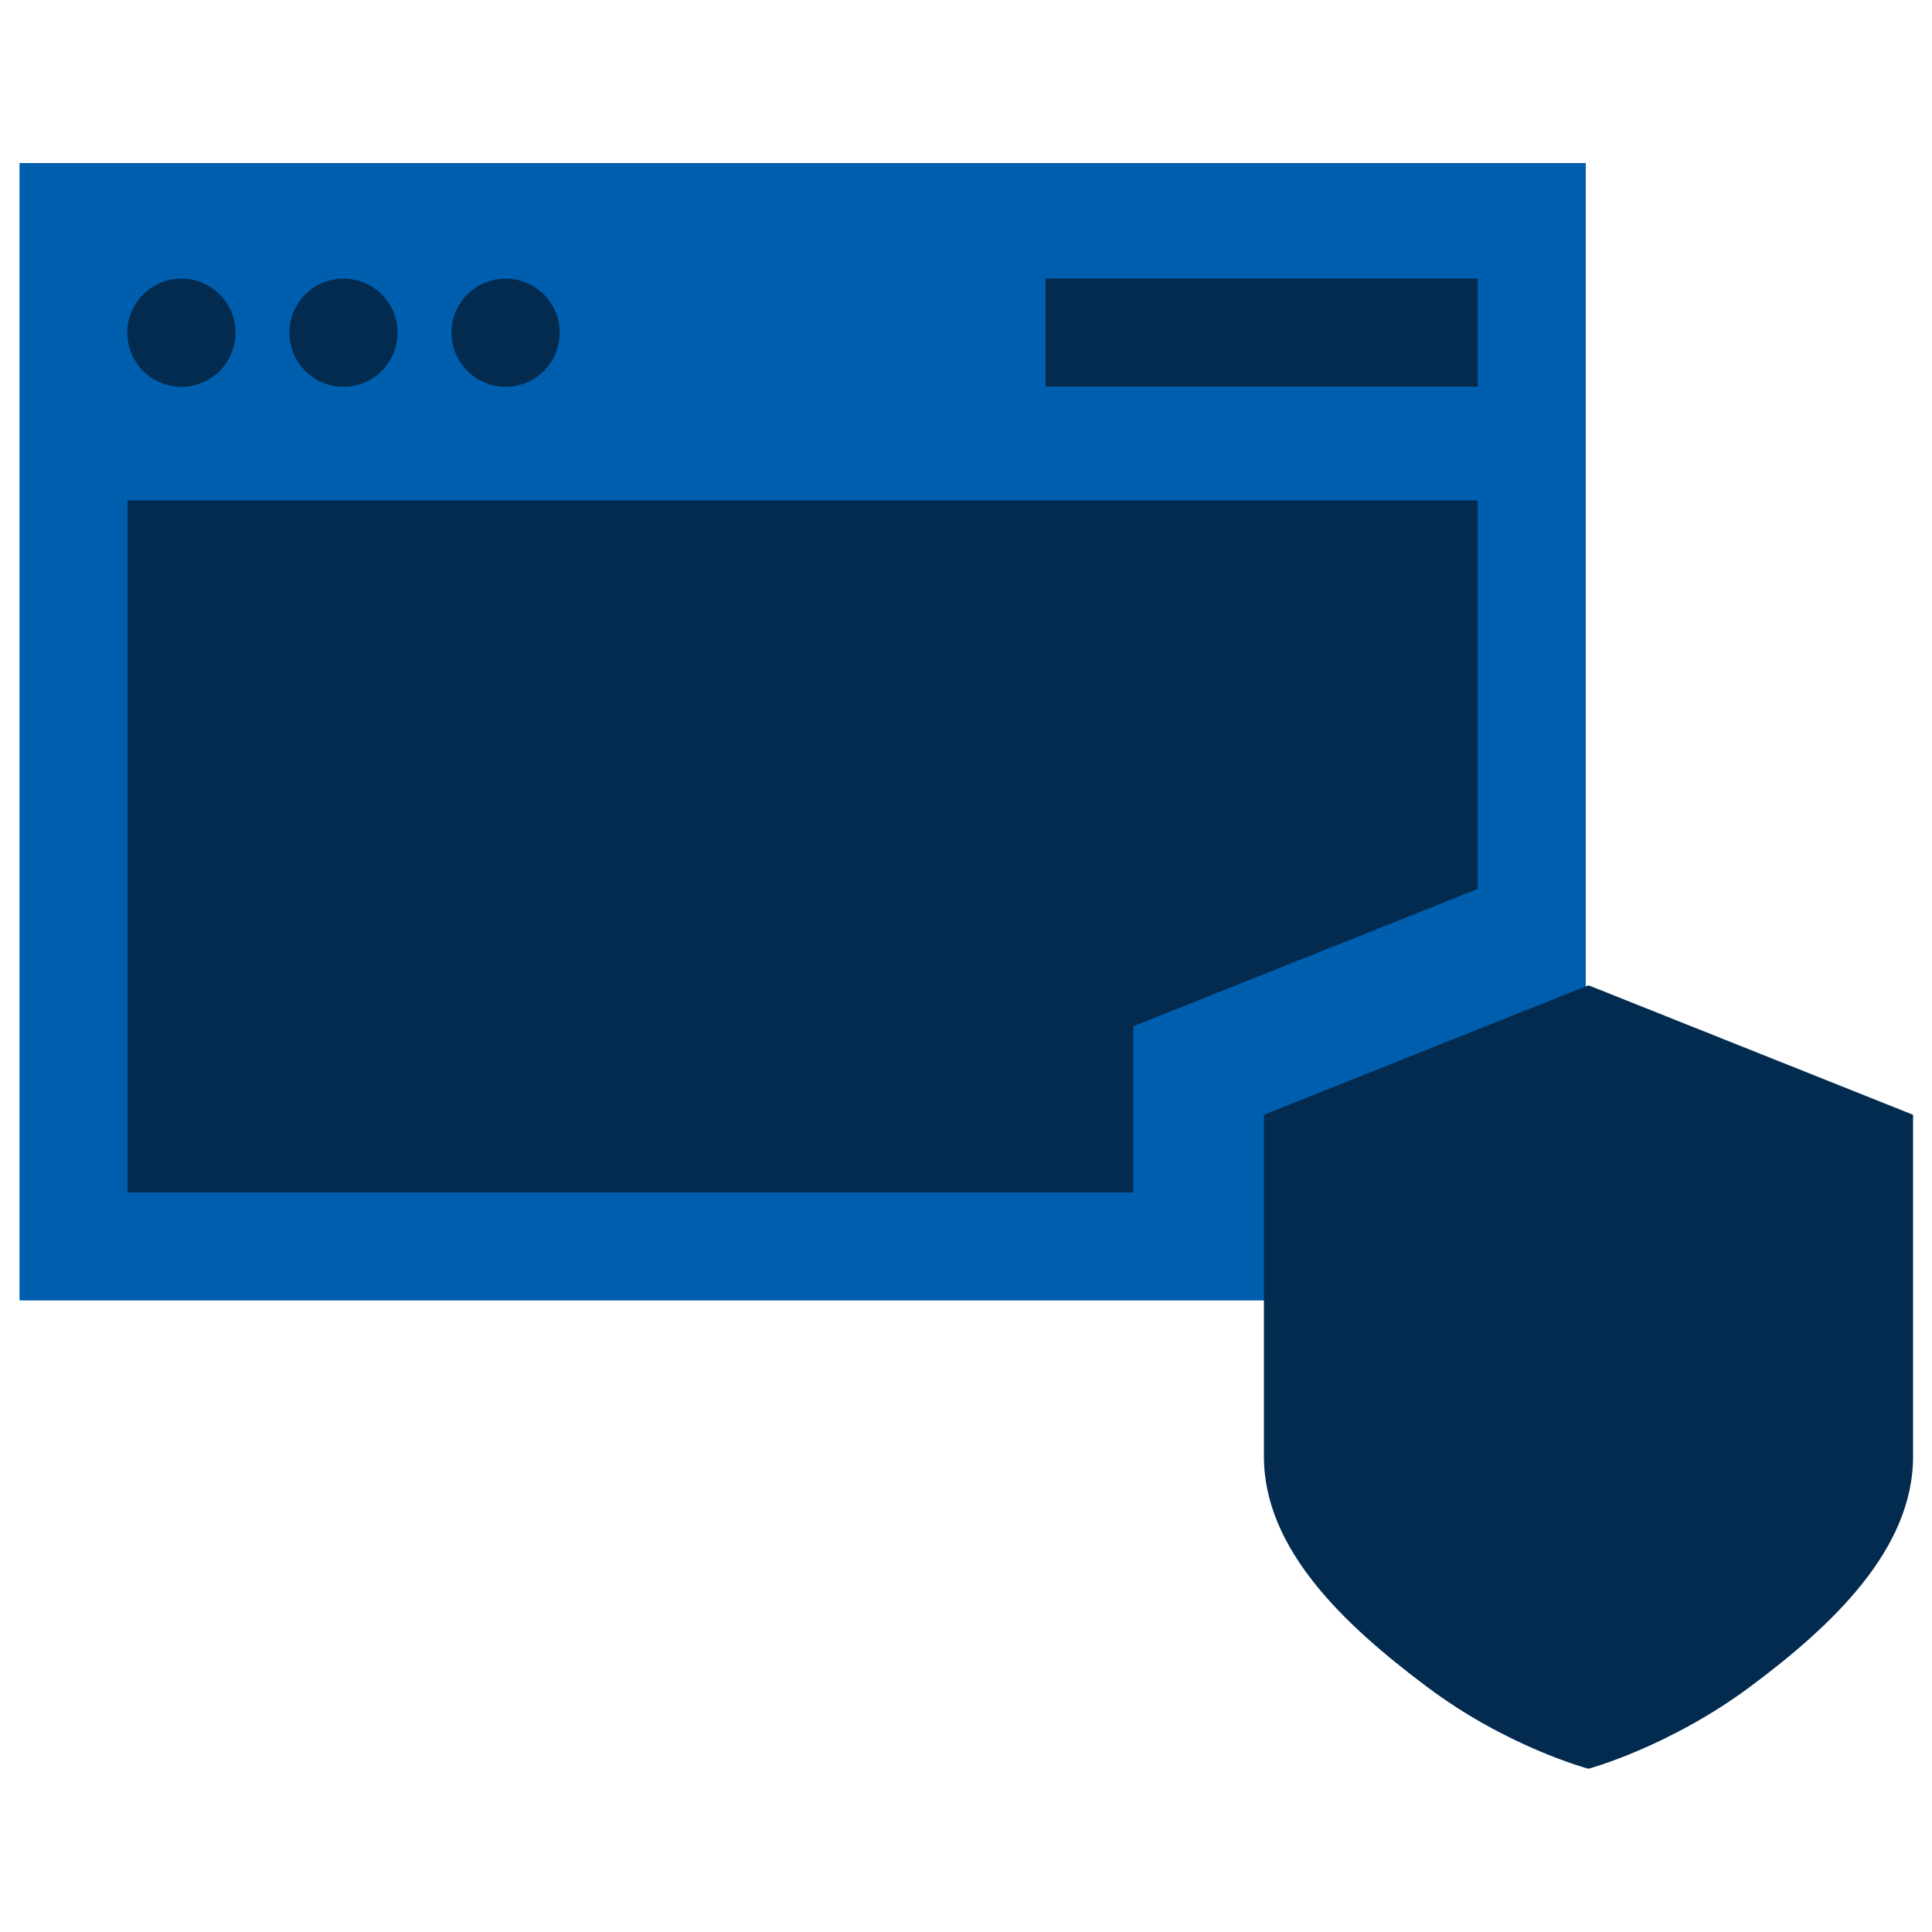 <?xml version="1.0" encoding="UTF-8"?>
<svg xmlns="http://www.w3.org/2000/svg" id="Layer_1" data-name="Layer 1" viewBox="0 0 100 100">
  <defs>
    <style>
      .cls-1 {
        fill: #032b4f;
      }

      .cls-2 {
        fill: #005eae;
      }
    </style>
  </defs>
  <g>
    <polygon class="cls-2" points="1 67.29 1.01 67.29 1.01 67.31 1.02 67.31 81.84 67.31 82.08 67.31 82.08 8.44 1.01 8.44 1.01 67.29 1 67.29"></polygon>
    <circle class="cls-1" cx="9.39" cy="17.22" r="2.8"></circle>
    <circle class="cls-1" cx="17.78" cy="17.22" r="2.8"></circle>
    <circle class="cls-1" cx="26.17" cy="17.22" r="2.8"></circle>
    <rect class="cls-1" x="54.12" y="14.42" width="22.37" height="5.59"></rect>
  </g>
  <polygon class="cls-1" points="58.66 53.12 76.49 46.01 76.49 25.9 6.6 25.9 6.6 61.72 58.66 61.72 58.66 53.12"></polygon>
  <path class="cls-1" d="M82.19,51.01l-16.77,6.69v17.69c0,4.81,4.19,8.73,8.4,11.89,4.19,3.16,8.4,4.27,8.4,4.27,0,0,4.19-1.13,8.4-4.27,4.21-3.14,8.4-7.08,8.4-11.89v-17.69l-16.77-6.69h-.03Z"></path>
</svg>
